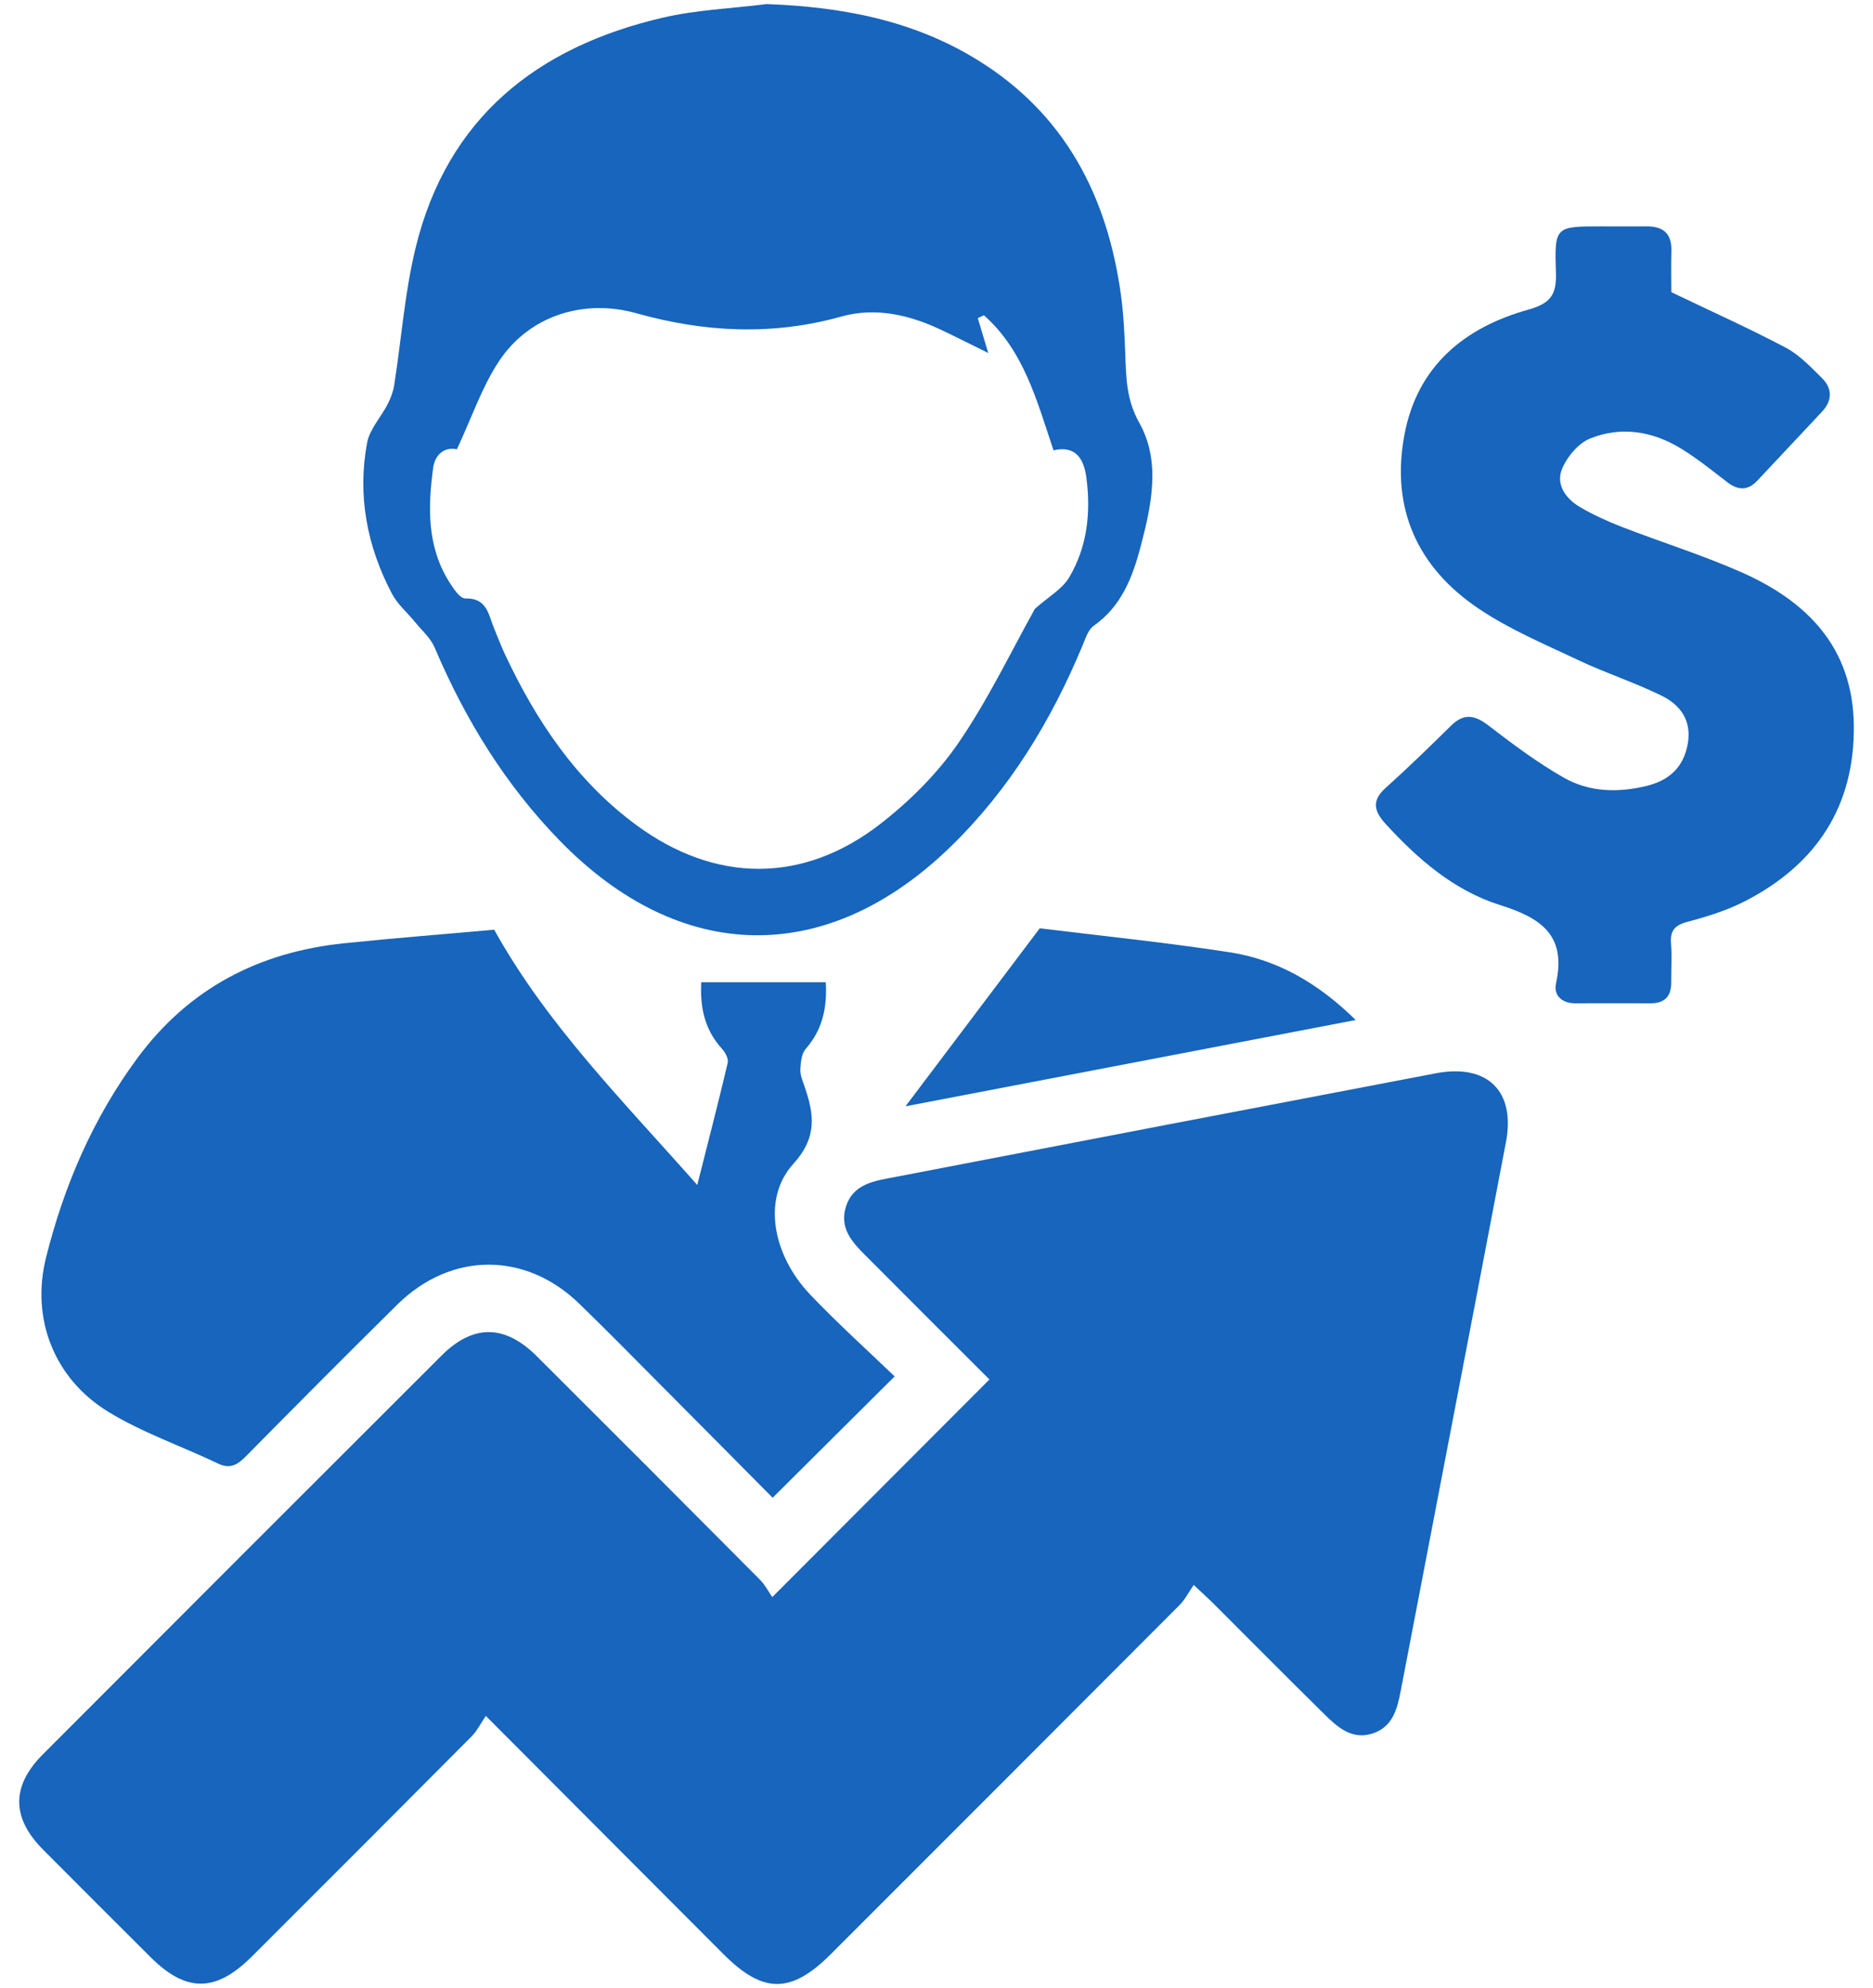 <svg width="49" height="52" viewBox="0 0 49 52" fill="none" xmlns="http://www.w3.org/2000/svg">
<g clip-path="url(#clip0_4274_201)">
<path d="M25.884 36.081C24.857 35.054 23.812 34.015 22.773 32.969C22.393 32.585 21.94 32.204 22.126 31.579C22.312 30.949 22.902 30.885 23.432 30.783C28.142 29.876 32.853 28.971 37.566 28.073C38.91 27.817 39.652 28.538 39.398 29.872C38.486 34.659 37.562 39.444 36.644 44.23C36.554 44.701 36.434 45.166 35.918 45.339C35.368 45.522 34.991 45.176 34.641 44.832C33.669 43.875 32.709 42.905 31.743 41.941C31.613 41.811 31.475 41.689 31.229 41.457C31.094 41.651 31 41.842 30.857 41.984C27.822 45.029 24.78 48.069 21.74 51.109C20.695 52.154 19.966 52.156 18.923 51.11C16.889 49.074 14.858 47.035 12.71 44.882C12.572 45.084 12.479 45.276 12.337 45.419C10.426 47.341 8.509 49.258 6.591 51.173C5.645 52.118 4.872 52.122 3.938 51.191C2.998 50.254 2.058 49.318 1.123 48.376C0.299 47.545 0.294 46.717 1.121 45.888C4.594 42.408 8.07 38.931 11.55 35.458C12.379 34.631 13.206 34.639 14.045 35.476C15.992 37.416 17.934 39.36 19.871 41.309C20.014 41.452 20.111 41.641 20.204 41.774C22.147 39.827 23.992 37.978 25.886 36.081H25.884Z" fill="#1765BC"/>
<path d="M20.046 0.106C22.013 0.177 23.888 0.527 25.577 1.571C27.858 2.98 28.968 5.123 29.325 7.712C29.396 8.229 29.419 8.753 29.439 9.276C29.463 9.893 29.466 10.455 29.807 11.063C30.372 12.069 30.125 13.215 29.842 14.291C29.632 15.089 29.343 15.855 28.614 16.368C28.466 16.471 28.397 16.704 28.319 16.888C27.499 18.857 26.409 20.65 24.87 22.146C21.629 25.295 17.796 25.228 14.64 21.985C13.213 20.517 12.167 18.811 11.37 16.936C11.263 16.685 11.031 16.485 10.852 16.264C10.653 16.02 10.4 15.806 10.256 15.534C9.601 14.292 9.345 12.963 9.605 11.578C9.672 11.223 9.966 10.914 10.14 10.574C10.219 10.42 10.285 10.249 10.312 10.078C10.5 8.88 10.587 7.659 10.872 6.485C11.7 3.087 14.041 1.231 17.332 0.464C18.217 0.257 19.14 0.222 20.046 0.108V0.106ZM11.954 11.752C11.672 11.686 11.385 11.846 11.331 12.244C11.192 13.275 11.171 14.301 11.757 15.229C11.863 15.398 12.035 15.656 12.171 15.653C12.746 15.638 12.777 16.078 12.925 16.433C13.019 16.657 13.103 16.885 13.206 17.105C14.026 18.854 15.077 20.428 16.657 21.588C18.716 23.099 21.004 23.122 23.025 21.555C23.797 20.956 24.524 20.234 25.075 19.431C25.859 18.287 26.463 17.018 27.075 15.924C27.427 15.611 27.788 15.411 27.97 15.104C28.443 14.309 28.541 13.413 28.422 12.502C28.358 12.013 28.151 11.642 27.561 11.779C27.126 10.48 26.783 9.167 25.74 8.246L25.58 8.321C25.661 8.592 25.742 8.862 25.854 9.233C25.385 9.002 25.009 8.812 24.628 8.631C23.796 8.235 22.904 8.03 22.017 8.278C20.209 8.784 18.434 8.694 16.654 8.195C15.273 7.807 13.842 8.251 13.049 9.456C12.606 10.128 12.343 10.918 11.953 11.752H11.954Z" fill="#1765BC"/>
<path d="M12.928 24.317C14.312 26.81 16.305 28.801 18.241 30.995C18.53 29.851 18.797 28.827 19.038 27.798C19.063 27.691 18.972 27.524 18.886 27.43C18.442 26.941 18.31 26.366 18.346 25.692H21.603C21.643 26.365 21.514 26.937 21.078 27.436C20.969 27.56 20.947 27.785 20.938 27.967C20.93 28.109 20.993 28.259 21.042 28.4C21.295 29.132 21.397 29.734 20.751 30.447C19.935 31.346 20.208 32.824 21.193 33.859C21.912 34.615 22.692 35.315 23.405 36.002C22.309 37.091 21.283 38.11 20.213 39.176C19.289 38.244 18.293 37.238 17.295 36.236C16.583 35.52 15.876 34.799 15.151 34.097C13.742 32.731 11.796 32.74 10.392 34.125C9.062 35.439 7.743 36.764 6.43 38.095C6.209 38.317 6.02 38.432 5.702 38.28C4.747 37.824 3.727 37.475 2.83 36.926C1.418 36.06 0.803 34.496 1.205 32.891C1.674 31.014 2.432 29.252 3.593 27.678C4.944 25.849 6.777 24.902 9.005 24.672C10.322 24.536 11.642 24.433 12.928 24.318V24.317Z" fill="#1765BC"/>
<path d="M43.721 7.641C44.785 8.151 45.767 8.592 46.716 9.093C47.07 9.28 47.365 9.594 47.657 9.881C47.941 10.158 47.941 10.474 47.662 10.773C47.1 11.373 46.538 11.973 45.974 12.572C45.723 12.839 45.468 12.83 45.183 12.609C44.785 12.302 44.39 11.983 43.961 11.723C43.221 11.274 42.4 11.145 41.597 11.471C41.287 11.597 40.99 11.955 40.861 12.277C40.7 12.677 40.967 13.047 41.327 13.259C41.678 13.466 42.056 13.637 42.435 13.784C43.462 14.181 44.516 14.512 45.522 14.952C47.266 15.714 48.473 16.926 48.498 18.97C48.524 21.087 47.521 22.604 45.668 23.563C45.192 23.809 44.667 23.974 44.148 24.111C43.81 24.2 43.689 24.344 43.716 24.683C43.743 25.017 43.718 25.355 43.721 25.693C43.726 26.064 43.546 26.244 43.176 26.243C42.522 26.241 41.868 26.24 41.214 26.243C40.859 26.245 40.639 26.034 40.707 25.723C40.985 24.461 40.32 24.01 39.232 23.669C38.044 23.294 37.093 22.474 36.248 21.549C35.943 21.213 35.879 20.941 36.252 20.607C36.835 20.083 37.399 19.536 37.958 18.984C38.292 18.654 38.574 18.695 38.934 18.972C39.567 19.458 40.212 19.942 40.904 20.337C41.574 20.721 42.332 20.741 43.083 20.555C43.656 20.414 44.036 20.083 44.151 19.472C44.267 18.85 43.964 18.439 43.466 18.195C42.765 17.851 42.015 17.608 41.309 17.275C40.418 16.853 39.494 16.467 38.682 15.919C37.08 14.841 36.378 13.292 36.743 11.365C37.082 9.569 38.318 8.561 39.99 8.097C40.598 7.928 40.724 7.674 40.705 7.11C40.664 5.922 40.692 5.921 41.901 5.921C42.293 5.921 42.685 5.925 43.078 5.921C43.514 5.918 43.739 6.111 43.726 6.565C43.715 6.974 43.724 7.384 43.724 7.641H43.721Z" fill="#1765BC"/>
<path d="M35.467 26.68C31.46 27.448 27.576 28.192 23.689 28.937C24.842 27.408 25.981 25.897 27.201 24.281C28.737 24.471 30.463 24.645 32.174 24.909C33.417 25.101 34.481 25.712 35.467 26.68Z" fill="#1765BC"/>
</g>
<defs>
<clipPath id="clip0_4274_201">
<rect width="48" height="51.788" fill="white" transform="translate(0.5 0.106)"/>
</clipPath>
</defs>
</svg>

